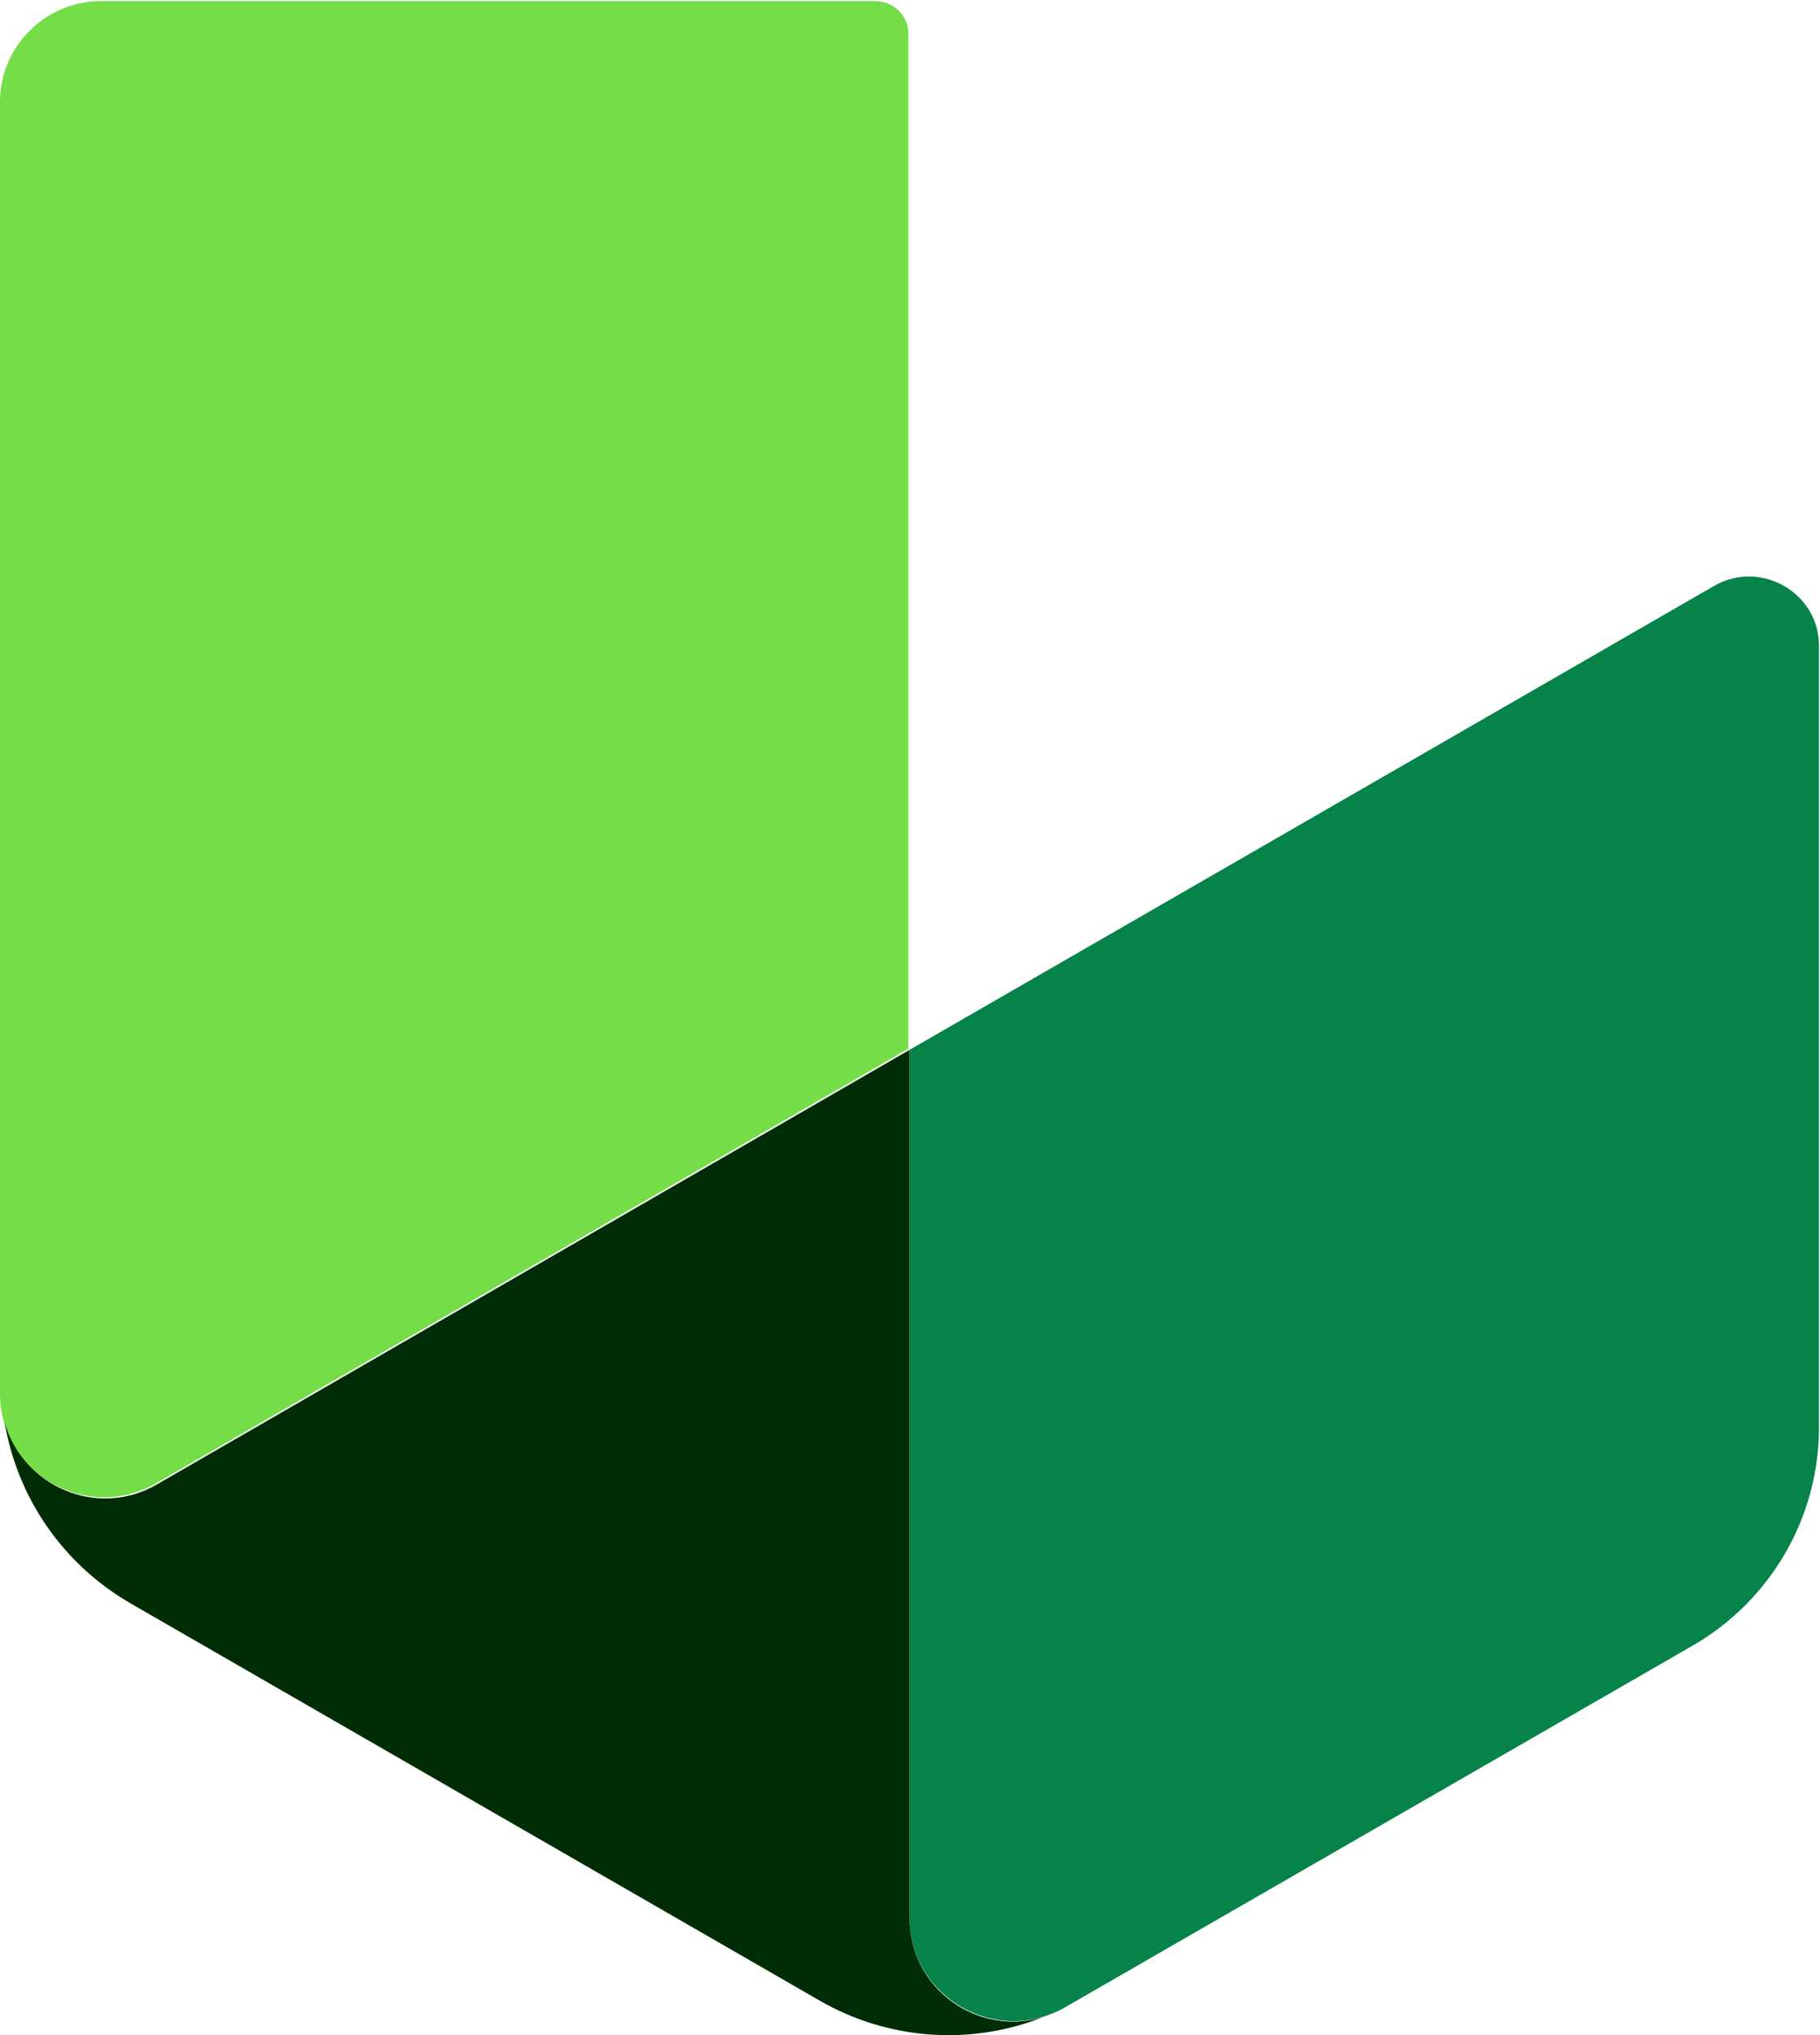 <svg xmlns="http://www.w3.org/2000/svg" version="1.2" viewBox="0 0 1388 1552"><path fill="#74dd48" d="M692.7 27v772.7l-573.4 331.2c-52.7 30.6-119.3-7-119.3-68.4V77.8C0 34.9 35.1.8 77.2.8h590.1C682.2.8 693.6 13 692.7 27z"/><path fill="#058348" d="M1387.2 492.2v596.6c0 68.3-36.8 131.4-95.5 165.6l-478.8 275.9c-52.6 30.7-119.3-7-119.3-68.3V800.6l613.8-353.9c35.1-20.2 79.8 5.2 79.8 45.5z"/><path fill="#002d05" d="M795.3 1538.2c-55.2 21.9-118.3 17.6-171-13.1L100 1222.9c-51.8-29.8-86.8-80.6-96.5-138.5 13.2 48.2 70.2 74.5 116.6 47.3l573.5-331.1V1462c0 55.2 52.6 91.1 101.7 76.2z"/></svg>